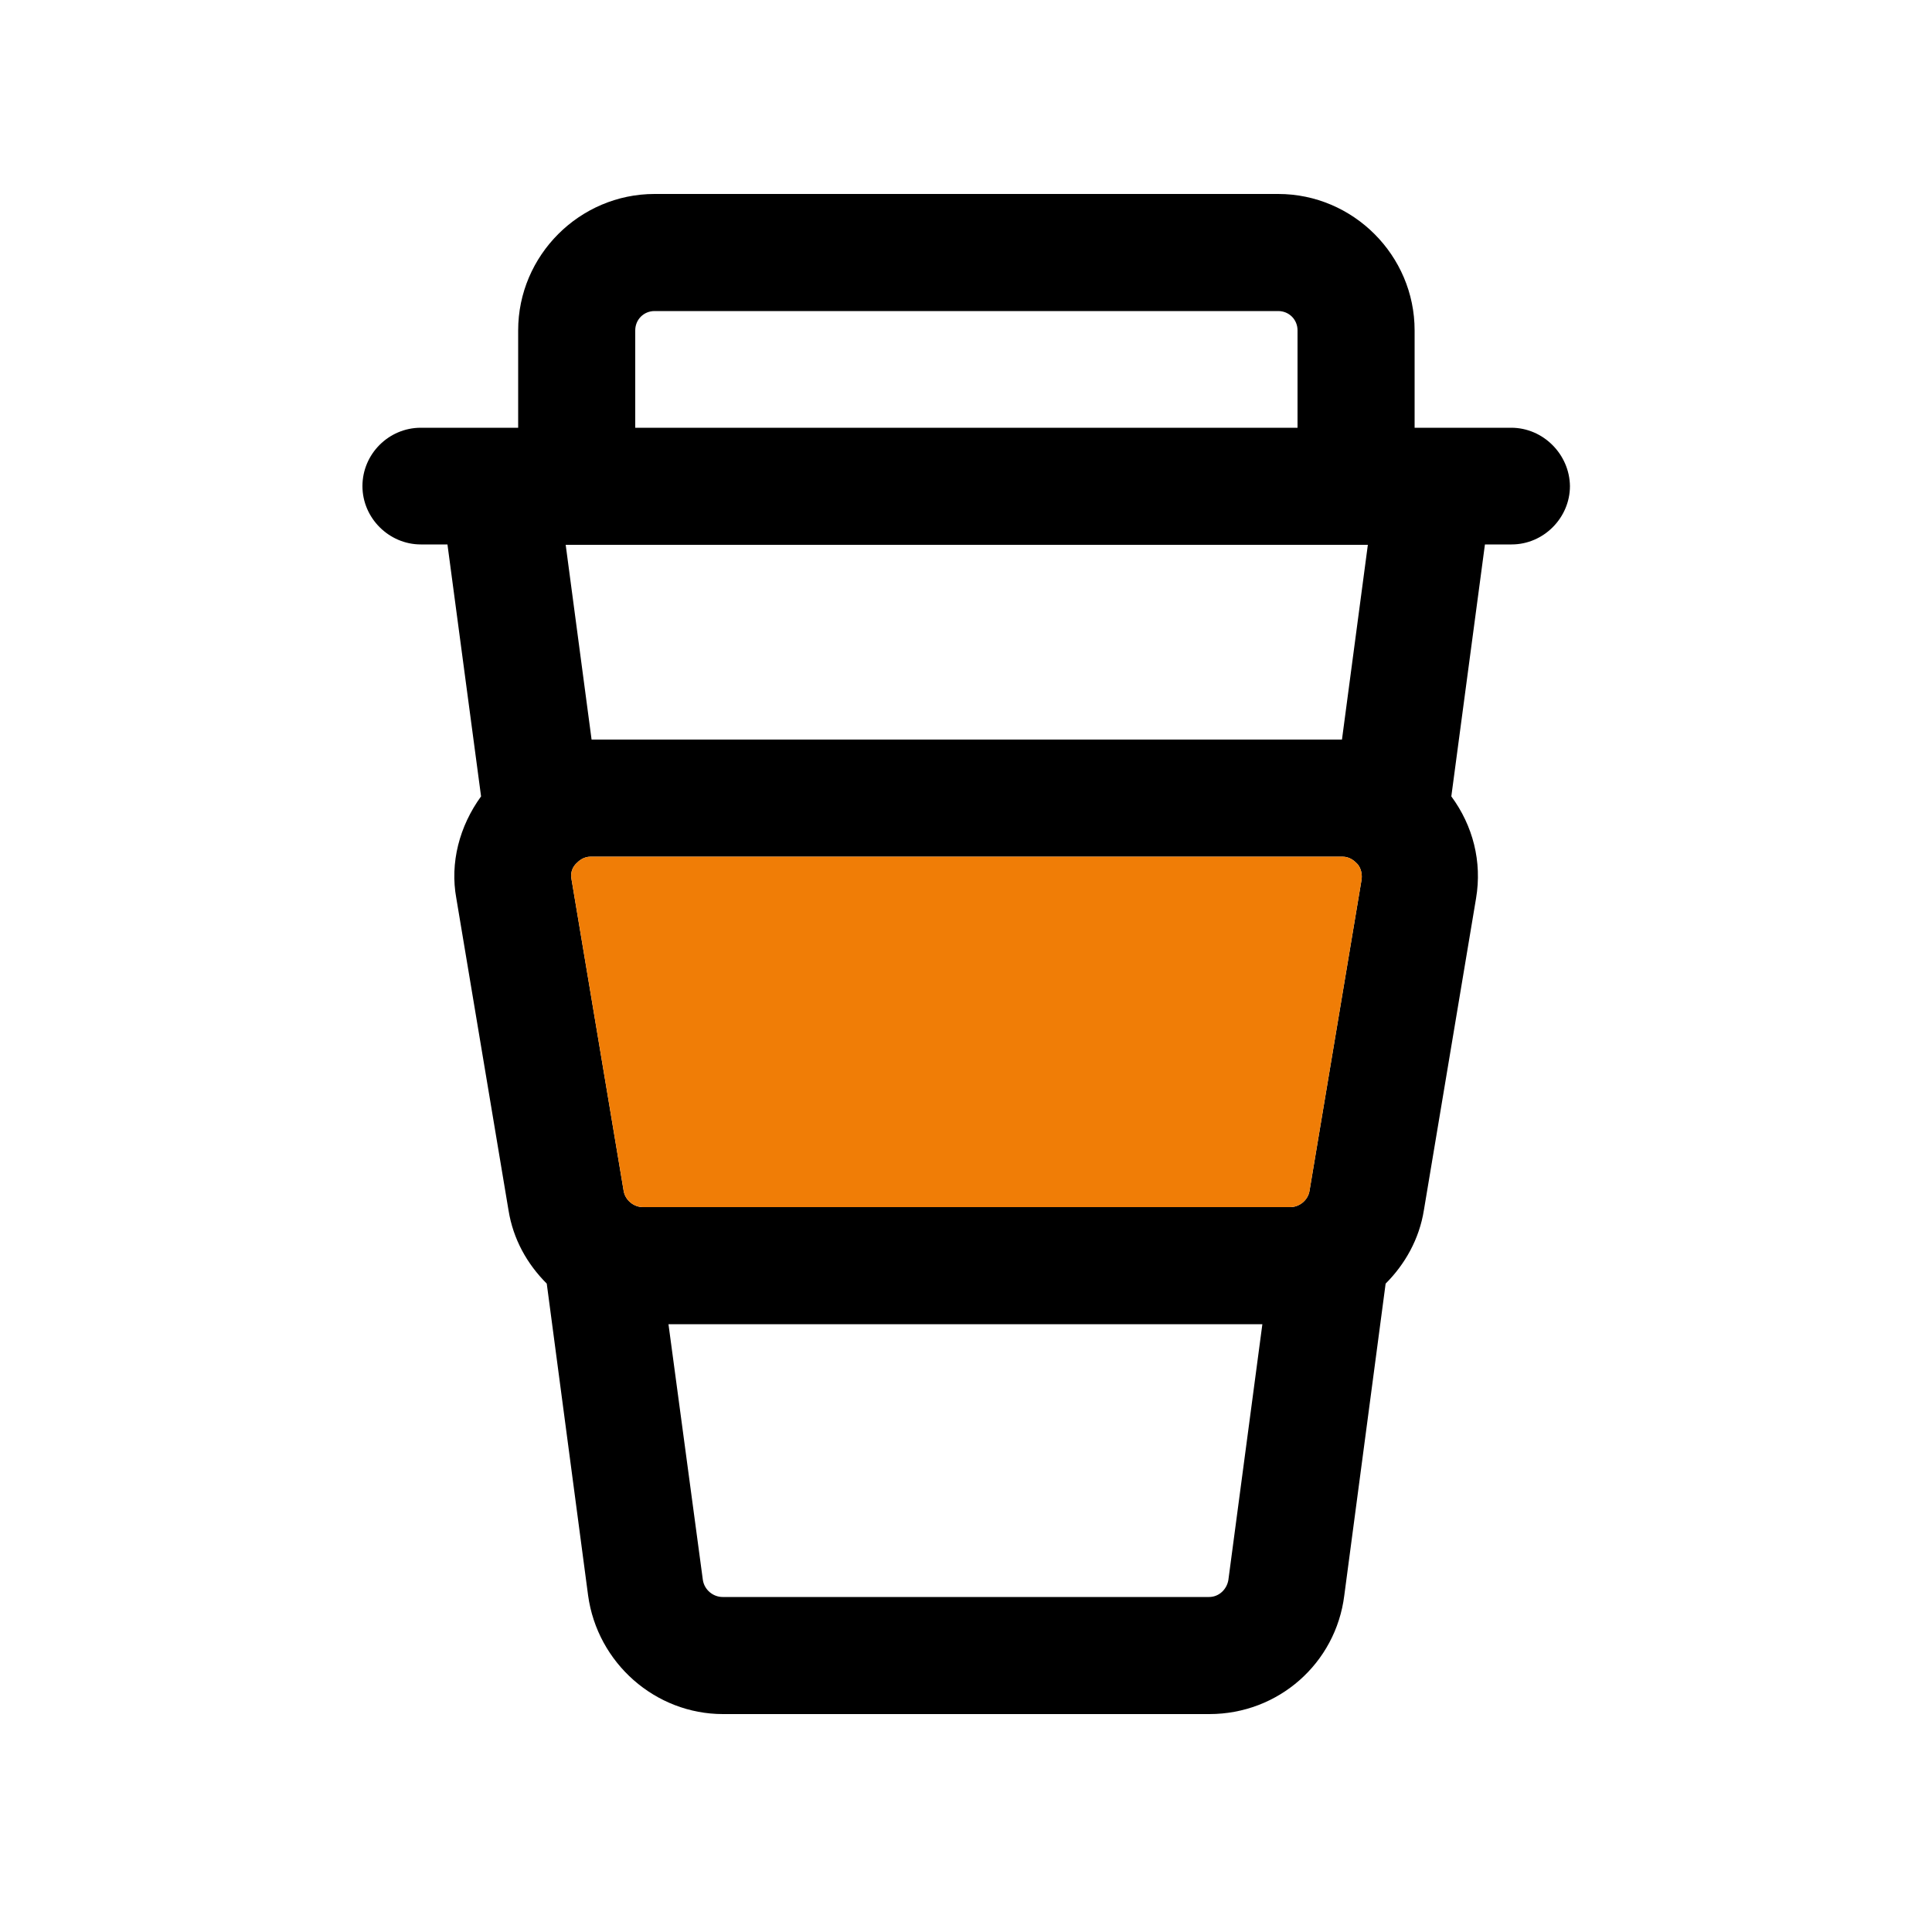 <?xml version="1.0" encoding="utf-8"?>
<!-- Generator: Adobe Illustrator 27.4.0, SVG Export Plug-In . SVG Version: 6.00 Build 0)  -->
<svg version="1.1" id="Слой_1" xmlns="http://www.w3.org/2000/svg" xmlns:xlink="http://www.w3.org/1999/xlink" x="0px" y="0px"
	 viewBox="0 0 500 500" style="enable-background:new 0 0 500 500;" xml:space="preserve">
<style type="text/css">
	.st0{fill:#F07D06;}
</style>
<g>
	<path d="M391.1,110.7h-25V85.5c0-19.4-15.9-35.3-35.3-35.3H169.4c-19.4,0-35.3,15.9-35.3,35.3v25.2h-25.2
		c-8.3,0-15.1,6.8-15.1,15.1c0,8.3,6.9,15.1,15.1,15.1h6.9l8.7,65.2c-5.6,7.7-8.1,17.2-6.4,26.4l13.5,80.7c1.2,7.5,4.8,13.9,9.9,19
		l10.7,80.7c2.4,17.5,17.4,30.7,34.9,30.7H313c17.8,0,32.7-13.1,34.9-30.7l10.7-80.7c5-5,8.7-11.5,9.9-19l13.5-80.7
		c1.6-9.5-0.8-18.8-6.4-26.4l8.7-65.2h6.9c8.3,0,15.1-6.9,15.1-15.1C406.2,117.6,399.4,110.7,391.1,110.7z M164.4,85.5
		c0-2.8,2.2-5,5-5h161.4c2.8,0,5,2.2,5,5v25.2H164.4V85.5z M317.9,408.9c-0.4,2.4-2.4,4.4-5,4.4H187c-2.4,0-4.7-1.8-5.1-4.4
		l-8.9-66.2h153.7L317.9,408.9z M352.4,227.5l-13.5,80.7c-0.4,2.4-2.6,4.2-5,4.2H166.4c-2.4,0-4.6-1.8-5-4.2l-13.5-80.7
		c-0.4-2,0.6-3.4,1.2-4c0.6-0.6,1.8-1.8,3.8-1.8h194.5c2,0,3.2,1.2,3.8,1.8C351.8,224.1,352.6,225.5,352.4,227.5z M347.3,191.4
		H153.1l-6.7-50.4H354L347.3,191.4z"/>
	<path class="st0" d="M352.4,227.5l-13.5,80.7c-0.4,2.4-2.6,4.2-5,4.2H166.4c-2.4,0-4.6-1.8-5-4.2l-13.5-80.7c-0.4-2,0.6-3.4,1.2-4
		c0.6-0.6,1.8-1.8,3.8-1.8h194.5c2,0,3.2,1.2,3.8,1.8C351.8,224.1,352.6,225.5,352.4,227.5z"/>
</g>
<g id="u">
</g>
</svg>
